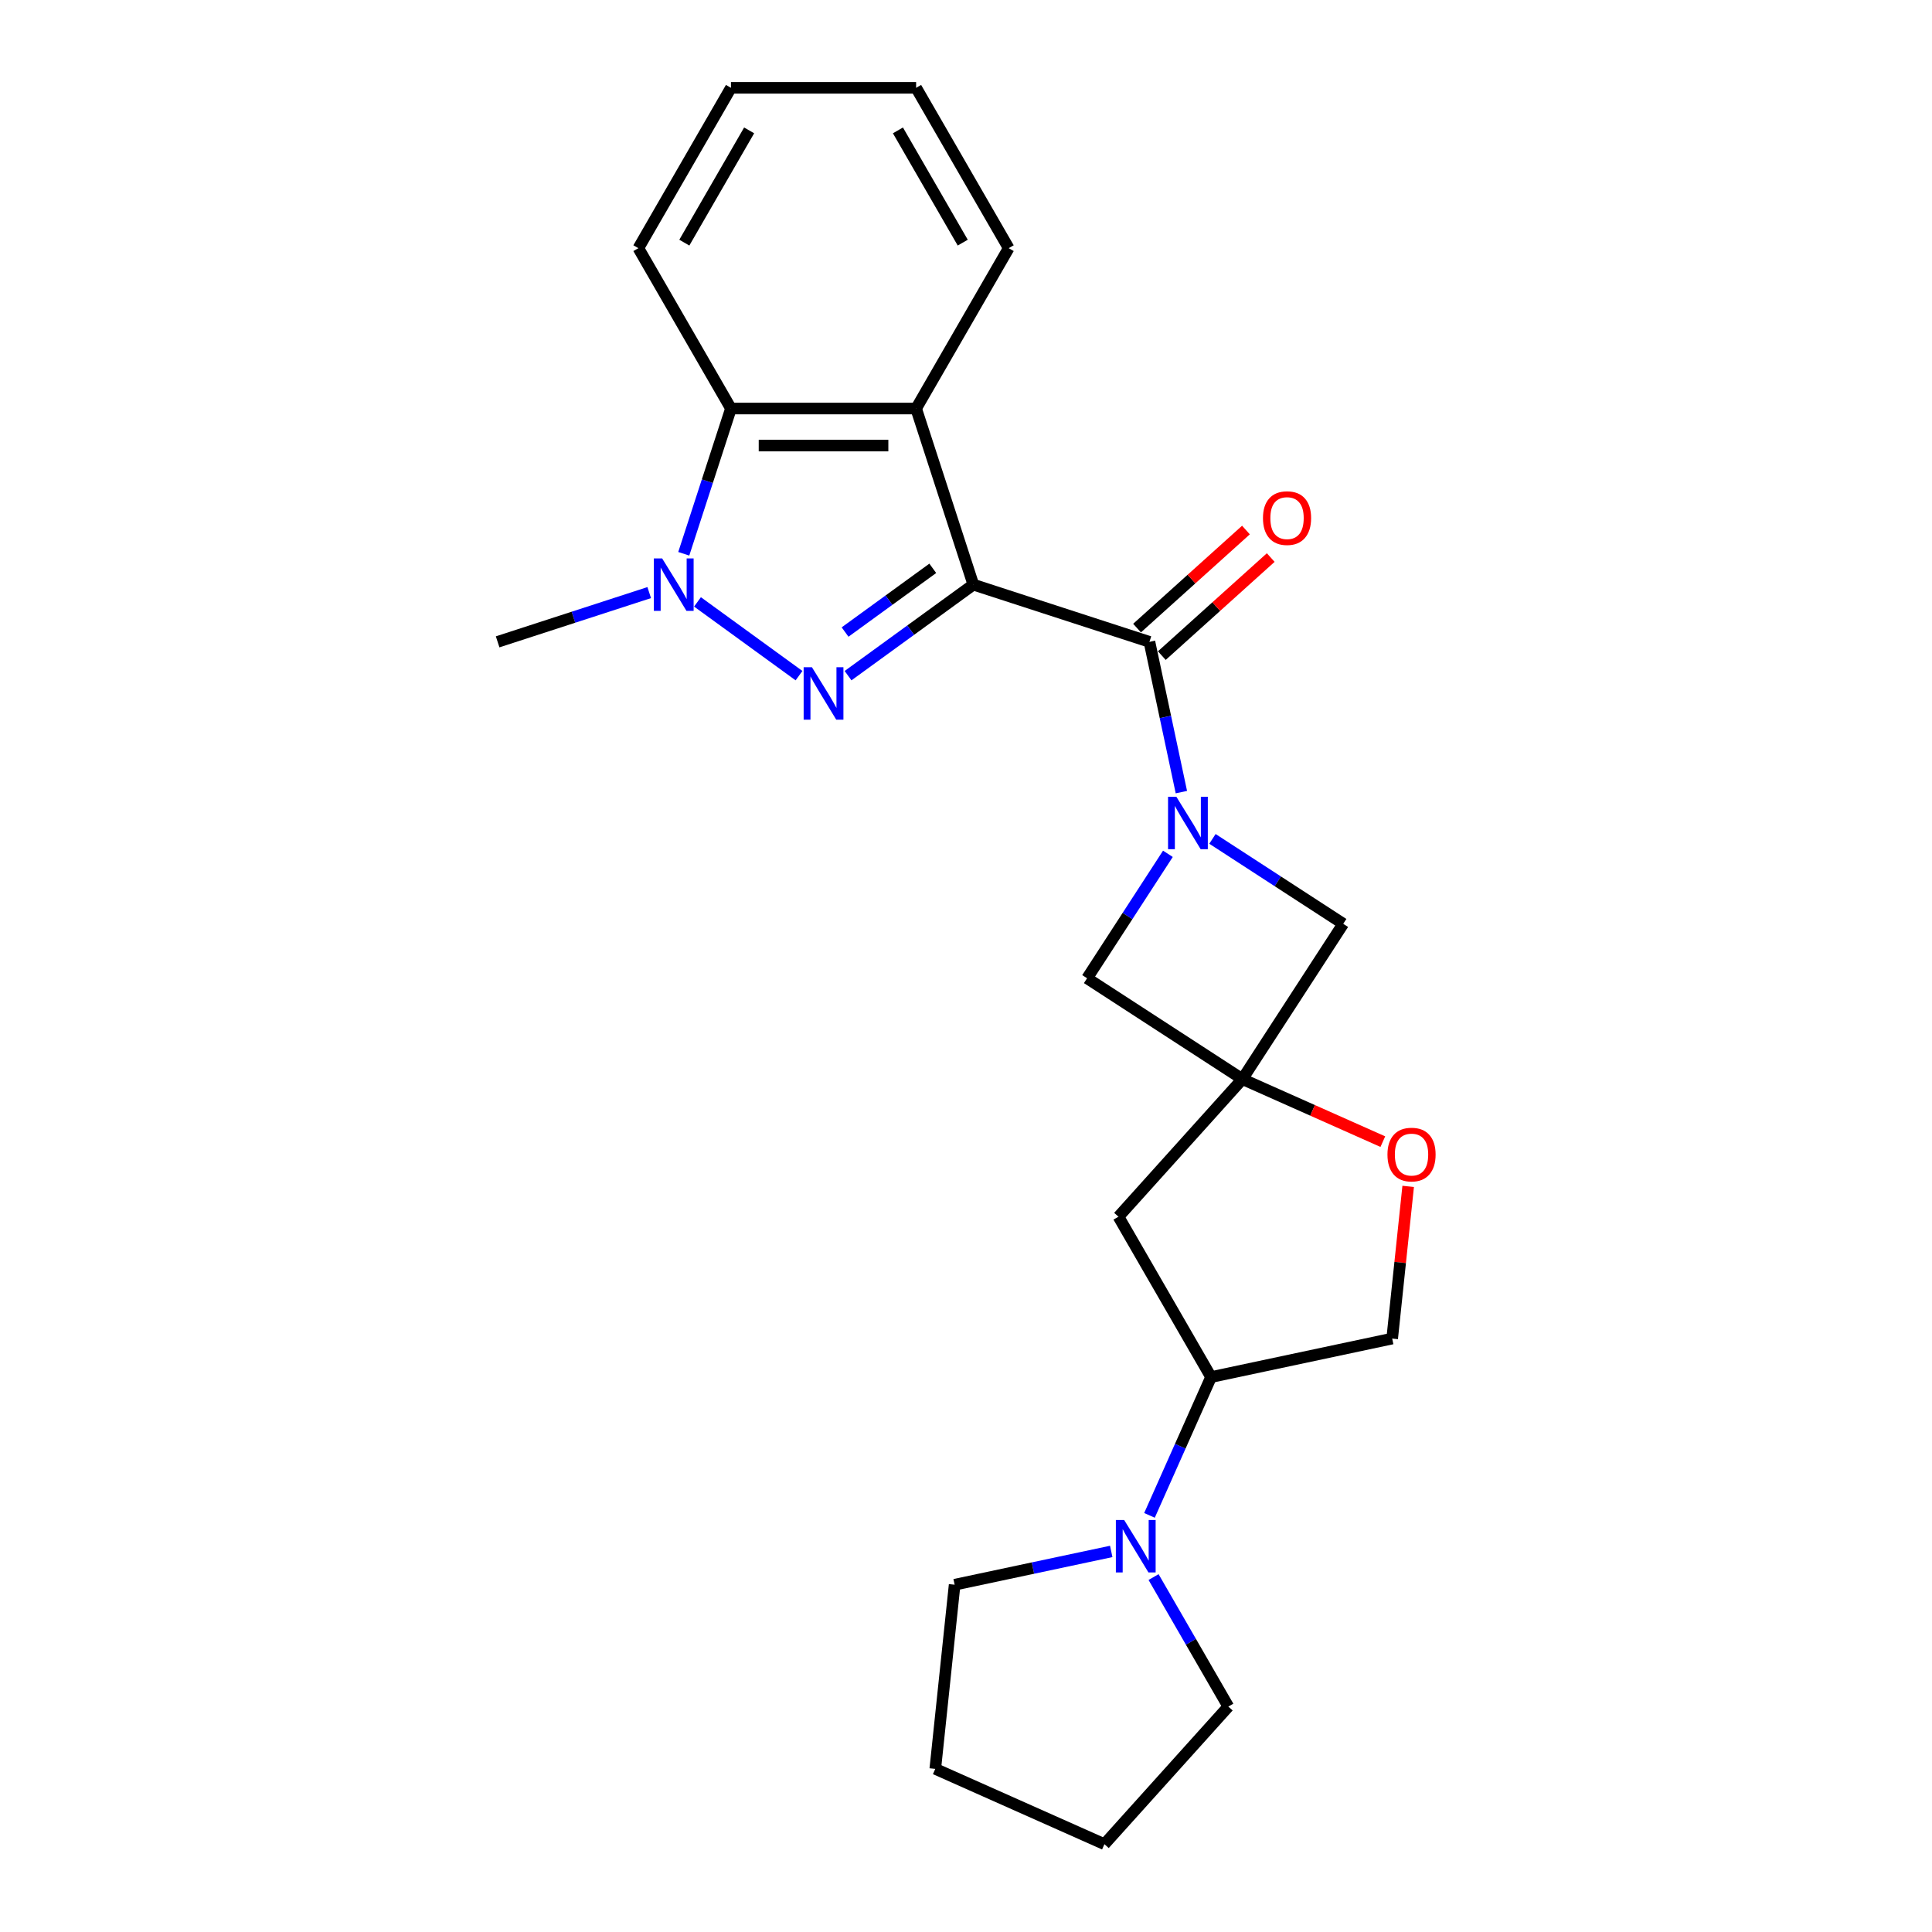 <?xml version='1.0' encoding='iso-8859-1'?>
<svg version='1.1' baseProfile='full'
              xmlns='http://www.w3.org/2000/svg'
                      xmlns:rdkit='http://www.rdkit.org/xml'
                      xmlns:xlink='http://www.w3.org/1999/xlink'
                  xml:space='preserve'
width='1000px' height='1000px' viewBox='0 0 1000 1000'>
<!-- END OF HEADER -->
<rect style='opacity:1.0;fill:#FFFFFF;stroke:none' width='1000' height='1000' x='0' y='0'> </rect>
<path class='bond-0' d='M 503.797,302.605 L 471.373,326.162' style='fill:none;fill-rule:evenodd;stroke:#000000;stroke-width:6px;stroke-linecap:butt;stroke-linejoin:miter;stroke-opacity:1' />
<path class='bond-0' d='M 471.373,326.162 L 438.95,349.719' style='fill:none;fill-rule:evenodd;stroke:#0000FF;stroke-width:6px;stroke-linecap:butt;stroke-linejoin:miter;stroke-opacity:1' />
<path class='bond-0' d='M 482.803,294.164 L 460.107,310.654' style='fill:none;fill-rule:evenodd;stroke:#000000;stroke-width:6px;stroke-linecap:butt;stroke-linejoin:miter;stroke-opacity:1' />
<path class='bond-0' d='M 460.107,310.654 L 437.41,327.144' style='fill:none;fill-rule:evenodd;stroke:#0000FF;stroke-width:6px;stroke-linecap:butt;stroke-linejoin:miter;stroke-opacity:1' />
<path class='bond-1' d='M 503.797,302.605 L 594.947,332.221' style='fill:none;fill-rule:evenodd;stroke:#000000;stroke-width:6px;stroke-linecap:butt;stroke-linejoin:miter;stroke-opacity:1' />
<path class='bond-4' d='M 503.797,302.605 L 474.181,211.455' style='fill:none;fill-rule:evenodd;stroke:#000000;stroke-width:6px;stroke-linecap:butt;stroke-linejoin:miter;stroke-opacity:1' />
<path class='bond-3' d='M 413.571,349.719 L 361.021,311.539' style='fill:none;fill-rule:evenodd;stroke:#0000FF;stroke-width:6px;stroke-linecap:butt;stroke-linejoin:miter;stroke-opacity:1' />
<path class='bond-2' d='M 594.947,332.221 L 603.213,371.11' style='fill:none;fill-rule:evenodd;stroke:#000000;stroke-width:6px;stroke-linecap:butt;stroke-linejoin:miter;stroke-opacity:1' />
<path class='bond-2' d='M 603.213,371.11 L 611.479,410' style='fill:none;fill-rule:evenodd;stroke:#0000FF;stroke-width:6px;stroke-linecap:butt;stroke-linejoin:miter;stroke-opacity:1' />
<path class='bond-13' d='M 601.36,339.343 L 629.544,313.966' style='fill:none;fill-rule:evenodd;stroke:#000000;stroke-width:6px;stroke-linecap:butt;stroke-linejoin:miter;stroke-opacity:1' />
<path class='bond-13' d='M 629.544,313.966 L 657.728,288.589' style='fill:none;fill-rule:evenodd;stroke:#FF0000;stroke-width:6px;stroke-linecap:butt;stroke-linejoin:miter;stroke-opacity:1' />
<path class='bond-13' d='M 588.534,325.099 L 616.718,299.722' style='fill:none;fill-rule:evenodd;stroke:#000000;stroke-width:6px;stroke-linecap:butt;stroke-linejoin:miter;stroke-opacity:1' />
<path class='bond-13' d='M 616.718,299.722 L 644.902,274.345' style='fill:none;fill-rule:evenodd;stroke:#FF0000;stroke-width:6px;stroke-linecap:butt;stroke-linejoin:miter;stroke-opacity:1' />
<path class='bond-7' d='M 604.504,441.934 L 583.589,474.14' style='fill:none;fill-rule:evenodd;stroke:#0000FF;stroke-width:6px;stroke-linecap:butt;stroke-linejoin:miter;stroke-opacity:1' />
<path class='bond-7' d='M 583.589,474.14 L 562.674,506.345' style='fill:none;fill-rule:evenodd;stroke:#000000;stroke-width:6px;stroke-linecap:butt;stroke-linejoin:miter;stroke-opacity:1' />
<path class='bond-8' d='M 627.562,434.207 L 661.407,456.186' style='fill:none;fill-rule:evenodd;stroke:#0000FF;stroke-width:6px;stroke-linecap:butt;stroke-linejoin:miter;stroke-opacity:1' />
<path class='bond-8' d='M 661.407,456.186 L 695.251,478.165' style='fill:none;fill-rule:evenodd;stroke:#000000;stroke-width:6px;stroke-linecap:butt;stroke-linejoin:miter;stroke-opacity:1' />
<path class='bond-15' d='M 336.035,306.728 L 296.804,319.474' style='fill:none;fill-rule:evenodd;stroke:#0000FF;stroke-width:6px;stroke-linecap:butt;stroke-linejoin:miter;stroke-opacity:1' />
<path class='bond-15' d='M 296.804,319.474 L 257.574,332.221' style='fill:none;fill-rule:evenodd;stroke:#000000;stroke-width:6px;stroke-linecap:butt;stroke-linejoin:miter;stroke-opacity:1' />
<path class='bond-24' d='M 353.912,286.638 L 366.126,249.046' style='fill:none;fill-rule:evenodd;stroke:#0000FF;stroke-width:6px;stroke-linecap:butt;stroke-linejoin:miter;stroke-opacity:1' />
<path class='bond-24' d='M 366.126,249.046 L 378.34,211.455' style='fill:none;fill-rule:evenodd;stroke:#000000;stroke-width:6px;stroke-linecap:butt;stroke-linejoin:miter;stroke-opacity:1' />
<path class='bond-6' d='M 474.181,211.455 L 378.34,211.455' style='fill:none;fill-rule:evenodd;stroke:#000000;stroke-width:6px;stroke-linecap:butt;stroke-linejoin:miter;stroke-opacity:1' />
<path class='bond-6' d='M 459.805,230.623 L 392.716,230.623' style='fill:none;fill-rule:evenodd;stroke:#000000;stroke-width:6px;stroke-linecap:butt;stroke-linejoin:miter;stroke-opacity:1' />
<path class='bond-16' d='M 474.181,211.455 L 522.101,128.455' style='fill:none;fill-rule:evenodd;stroke:#000000;stroke-width:6px;stroke-linecap:butt;stroke-linejoin:miter;stroke-opacity:1' />
<path class='bond-5' d='M 643.053,558.544 L 695.251,478.165' style='fill:none;fill-rule:evenodd;stroke:#000000;stroke-width:6px;stroke-linecap:butt;stroke-linejoin:miter;stroke-opacity:1' />
<path class='bond-10' d='M 643.053,558.544 L 679.403,574.728' style='fill:none;fill-rule:evenodd;stroke:#000000;stroke-width:6px;stroke-linecap:butt;stroke-linejoin:miter;stroke-opacity:1' />
<path class='bond-10' d='M 679.403,574.728 L 715.752,590.912' style='fill:none;fill-rule:evenodd;stroke:#FF0000;stroke-width:6px;stroke-linecap:butt;stroke-linejoin:miter;stroke-opacity:1' />
<path class='bond-11' d='M 643.053,558.544 L 578.923,629.767' style='fill:none;fill-rule:evenodd;stroke:#000000;stroke-width:6px;stroke-linecap:butt;stroke-linejoin:miter;stroke-opacity:1' />
<path class='bond-25' d='M 643.053,558.544 L 562.674,506.345' style='fill:none;fill-rule:evenodd;stroke:#000000;stroke-width:6px;stroke-linecap:butt;stroke-linejoin:miter;stroke-opacity:1' />
<path class='bond-19' d='M 378.34,211.455 L 330.42,128.455' style='fill:none;fill-rule:evenodd;stroke:#000000;stroke-width:6px;stroke-linecap:butt;stroke-linejoin:miter;stroke-opacity:1' />
<path class='bond-9' d='M 594.971,784.355 L 610.907,748.561' style='fill:none;fill-rule:evenodd;stroke:#0000FF;stroke-width:6px;stroke-linecap:butt;stroke-linejoin:miter;stroke-opacity:1' />
<path class='bond-9' d='M 610.907,748.561 L 626.843,712.767' style='fill:none;fill-rule:evenodd;stroke:#000000;stroke-width:6px;stroke-linecap:butt;stroke-linejoin:miter;stroke-opacity:1' />
<path class='bond-17' d='M 597.08,816.289 L 616.431,849.806' style='fill:none;fill-rule:evenodd;stroke:#0000FF;stroke-width:6px;stroke-linecap:butt;stroke-linejoin:miter;stroke-opacity:1' />
<path class='bond-17' d='M 616.431,849.806 L 635.782,883.322' style='fill:none;fill-rule:evenodd;stroke:#000000;stroke-width:6px;stroke-linecap:butt;stroke-linejoin:miter;stroke-opacity:1' />
<path class='bond-18' d='M 575.172,803.019 L 534.644,811.634' style='fill:none;fill-rule:evenodd;stroke:#0000FF;stroke-width:6px;stroke-linecap:butt;stroke-linejoin:miter;stroke-opacity:1' />
<path class='bond-18' d='M 534.644,811.634 L 494.116,820.248' style='fill:none;fill-rule:evenodd;stroke:#000000;stroke-width:6px;stroke-linecap:butt;stroke-linejoin:miter;stroke-opacity:1' />
<path class='bond-14' d='M 728.869,614.068 L 724.729,653.454' style='fill:none;fill-rule:evenodd;stroke:#FF0000;stroke-width:6px;stroke-linecap:butt;stroke-linejoin:miter;stroke-opacity:1' />
<path class='bond-14' d='M 724.729,653.454 L 720.589,692.841' style='fill:none;fill-rule:evenodd;stroke:#000000;stroke-width:6px;stroke-linecap:butt;stroke-linejoin:miter;stroke-opacity:1' />
<path class='bond-12' d='M 578.923,629.767 L 626.843,712.767' style='fill:none;fill-rule:evenodd;stroke:#000000;stroke-width:6px;stroke-linecap:butt;stroke-linejoin:miter;stroke-opacity:1' />
<path class='bond-27' d='M 626.843,712.767 L 720.589,692.841' style='fill:none;fill-rule:evenodd;stroke:#000000;stroke-width:6px;stroke-linecap:butt;stroke-linejoin:miter;stroke-opacity:1' />
<path class='bond-20' d='M 522.101,128.455 L 474.181,45.455' style='fill:none;fill-rule:evenodd;stroke:#000000;stroke-width:6px;stroke-linecap:butt;stroke-linejoin:miter;stroke-opacity:1' />
<path class='bond-20' d='M 498.313,125.589 L 464.769,67.489' style='fill:none;fill-rule:evenodd;stroke:#000000;stroke-width:6px;stroke-linecap:butt;stroke-linejoin:miter;stroke-opacity:1' />
<path class='bond-22' d='M 635.782,883.322 L 571.652,954.545' style='fill:none;fill-rule:evenodd;stroke:#000000;stroke-width:6px;stroke-linecap:butt;stroke-linejoin:miter;stroke-opacity:1' />
<path class='bond-21' d='M 494.116,820.248 L 484.098,915.564' style='fill:none;fill-rule:evenodd;stroke:#000000;stroke-width:6px;stroke-linecap:butt;stroke-linejoin:miter;stroke-opacity:1' />
<path class='bond-26' d='M 330.42,128.455 L 378.34,45.455' style='fill:none;fill-rule:evenodd;stroke:#000000;stroke-width:6px;stroke-linecap:butt;stroke-linejoin:miter;stroke-opacity:1' />
<path class='bond-26' d='M 354.208,125.589 L 387.752,67.489' style='fill:none;fill-rule:evenodd;stroke:#000000;stroke-width:6px;stroke-linecap:butt;stroke-linejoin:miter;stroke-opacity:1' />
<path class='bond-23' d='M 474.181,45.455 L 378.34,45.455' style='fill:none;fill-rule:evenodd;stroke:#000000;stroke-width:6px;stroke-linecap:butt;stroke-linejoin:miter;stroke-opacity:1' />
<path class='bond-28' d='M 484.098,915.564 L 571.652,954.545' style='fill:none;fill-rule:evenodd;stroke:#000000;stroke-width:6px;stroke-linecap:butt;stroke-linejoin:miter;stroke-opacity:1' />
<path  class='atom-1' d='M 420.261 345.367
L 429.155 359.743
Q 430.037 361.162, 431.455 363.73
Q 432.873 366.299, 432.95 366.452
L 432.95 345.367
L 436.554 345.367
L 436.554 372.509
L 432.835 372.509
L 423.289 356.791
Q 422.178 354.951, 420.989 352.843
Q 419.839 350.734, 419.494 350.083
L 419.494 372.509
L 415.967 372.509
L 415.967 345.367
L 420.261 345.367
' fill='#0000FF'/>
<path  class='atom-3' d='M 608.873 412.396
L 617.767 426.772
Q 618.649 428.19, 620.067 430.759
Q 621.486 433.328, 621.563 433.481
L 621.563 412.396
L 625.166 412.396
L 625.166 439.538
L 621.448 439.538
L 611.902 423.82
Q 610.79 421.98, 609.602 419.872
Q 608.452 417.763, 608.107 417.111
L 608.107 439.538
L 604.58 439.538
L 604.58 412.396
L 608.873 412.396
' fill='#0000FF'/>
<path  class='atom-4' d='M 342.724 289.034
L 351.618 303.41
Q 352.5 304.828, 353.918 307.397
Q 355.337 309.965, 355.414 310.118
L 355.414 289.034
L 359.017 289.034
L 359.017 316.176
L 355.299 316.176
L 345.753 300.458
Q 344.641 298.618, 343.453 296.509
Q 342.303 294.401, 341.958 293.749
L 341.958 316.176
L 338.431 316.176
L 338.431 289.034
L 342.724 289.034
' fill='#0000FF'/>
<path  class='atom-10' d='M 581.862 786.751
L 590.756 801.127
Q 591.638 802.545, 593.056 805.114
Q 594.475 807.682, 594.551 807.836
L 594.551 786.751
L 598.155 786.751
L 598.155 813.893
L 594.436 813.893
L 584.891 798.175
Q 583.779 796.335, 582.59 794.227
Q 581.44 792.118, 581.095 791.466
L 581.095 813.893
L 577.568 813.893
L 577.568 786.751
L 581.862 786.751
' fill='#0000FF'/>
<path  class='atom-11' d='M 718.148 597.602
Q 718.148 591.085, 721.369 587.443
Q 724.589 583.801, 730.608 583.801
Q 736.626 583.801, 739.847 587.443
Q 743.067 591.085, 743.067 597.602
Q 743.067 604.196, 739.808 607.953
Q 736.55 611.672, 730.608 611.672
Q 724.627 611.672, 721.369 607.953
Q 718.148 604.235, 718.148 597.602
M 730.608 608.605
Q 734.748 608.605, 736.971 605.845
Q 739.233 603.046, 739.233 597.602
Q 739.233 592.274, 736.971 589.59
Q 734.748 586.868, 730.608 586.868
Q 726.467 586.868, 724.205 589.552
Q 721.982 592.235, 721.982 597.602
Q 721.982 603.084, 724.205 605.845
Q 726.467 608.605, 730.608 608.605
' fill='#FF0000'/>
<path  class='atom-14' d='M 653.711 268.168
Q 653.711 261.651, 656.931 258.009
Q 660.151 254.367, 666.17 254.367
Q 672.189 254.367, 675.409 258.009
Q 678.629 261.651, 678.629 268.168
Q 678.629 274.762, 675.371 278.519
Q 672.112 282.237, 666.17 282.237
Q 660.189 282.237, 656.931 278.519
Q 653.711 274.8, 653.711 268.168
M 666.17 279.17
Q 670.31 279.17, 672.534 276.41
Q 674.795 273.612, 674.795 268.168
Q 674.795 262.839, 672.534 260.156
Q 670.31 257.434, 666.17 257.434
Q 662.03 257.434, 659.768 260.117
Q 657.544 262.801, 657.544 268.168
Q 657.544 273.65, 659.768 276.41
Q 662.03 279.17, 666.17 279.17
' fill='#FF0000'/>
</svg>
